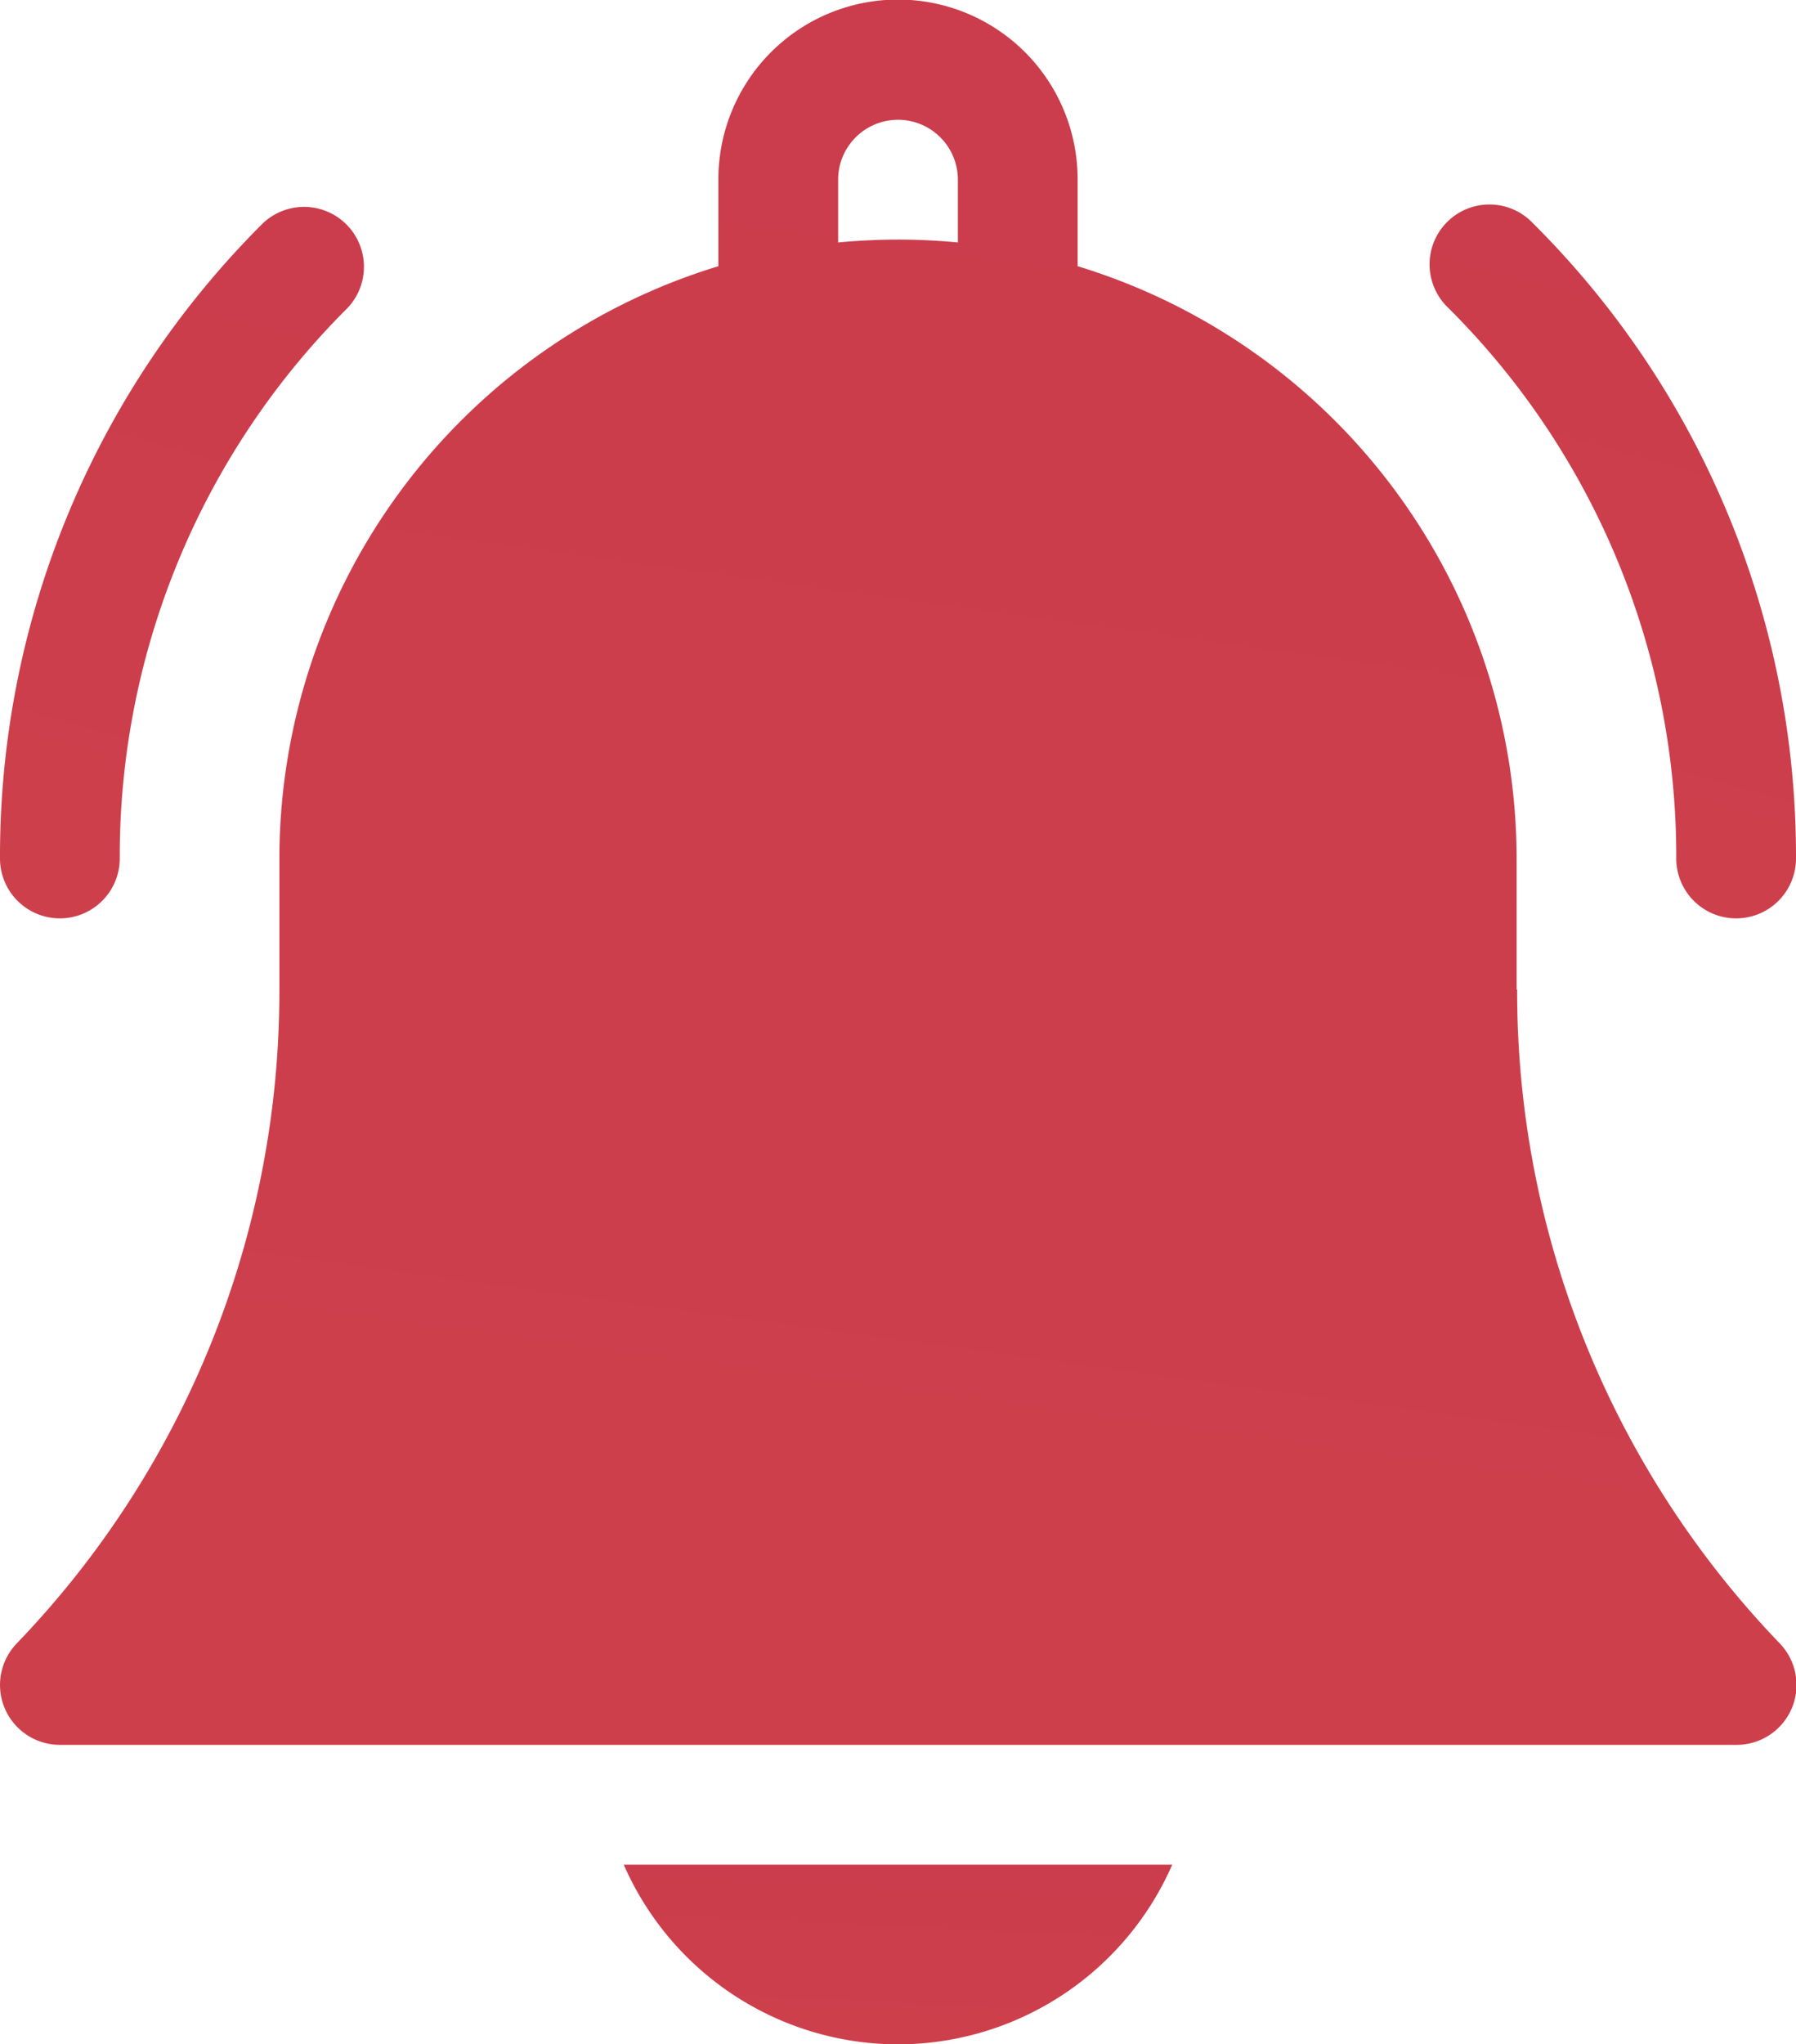 <svg xmlns="http://www.w3.org/2000/svg" xmlns:xlink="http://www.w3.org/1999/xlink" width="20.668" height="23.516" viewBox="0 0 20.668 23.516">
  <defs>
    <linearGradient id="linear-gradient" x1="-0.767" y1="6.322" x2="1.767" y2="-11.58" gradientUnits="objectBoundingBox">
      <stop offset="0" stop-color="#df4c4c"/>
      <stop offset="1" stop-color="#a7214c"/>
    </linearGradient>
  </defs>
  <g id="i-notification" transform="translate(-30.999)">
    <path id="Path_28037" data-name="Path 28037" d="M190.437,469.067A3.449,3.449,0,0,0,193.593,467h-6.312A3.449,3.449,0,0,0,190.437,469.067Z" transform="translate(-149.104 -445.551)" fill="url(#linear-gradient)"/>
    <path id="Path_28038" data-name="Path 28038" d="M48.452,11.384V9.875A7.132,7.132,0,0,0,43.4,3.062v-1a2.067,2.067,0,0,0-4.134,0v1a7.131,7.131,0,0,0-5.052,6.813v1.509a10.818,10.818,0,0,1-3.023,7.521.689.689,0,0,0,.5,1.166h19.29a.689.689,0,0,0,.5-1.166,10.818,10.818,0,0,1-3.023-7.521Zm-6.43-8.595c-.227-.022-.457-.033-.689-.033s-.462.012-.689.033V2.067a.689.689,0,0,1,1.378,0Z" transform="translate(0)" fill="url(#linear-gradient)"/>
    <path id="Path_28039" data-name="Path 28039" d="M392.317,59.016a.689.689,0,0,0,1.378,0,10.267,10.267,0,0,0-3.027-7.307.689.689,0,1,0-.974.974A8.9,8.9,0,0,1,392.317,59.016Z" transform="translate(-342.028 -49.141)" fill="url(#linear-gradient)"/>
    <path id="Path_28040" data-name="Path 28040" d="M31.689,59.706a.689.689,0,0,0,.689-.689A8.9,8.9,0,0,1,35,52.684a.689.689,0,0,0-.974-.974A10.266,10.266,0,0,0,31,59.017.689.689,0,0,0,31.689,59.706Z" transform="translate(-0.001 -49.142)" fill="url(#linear-gradient)"/>
  </g>
</svg>
